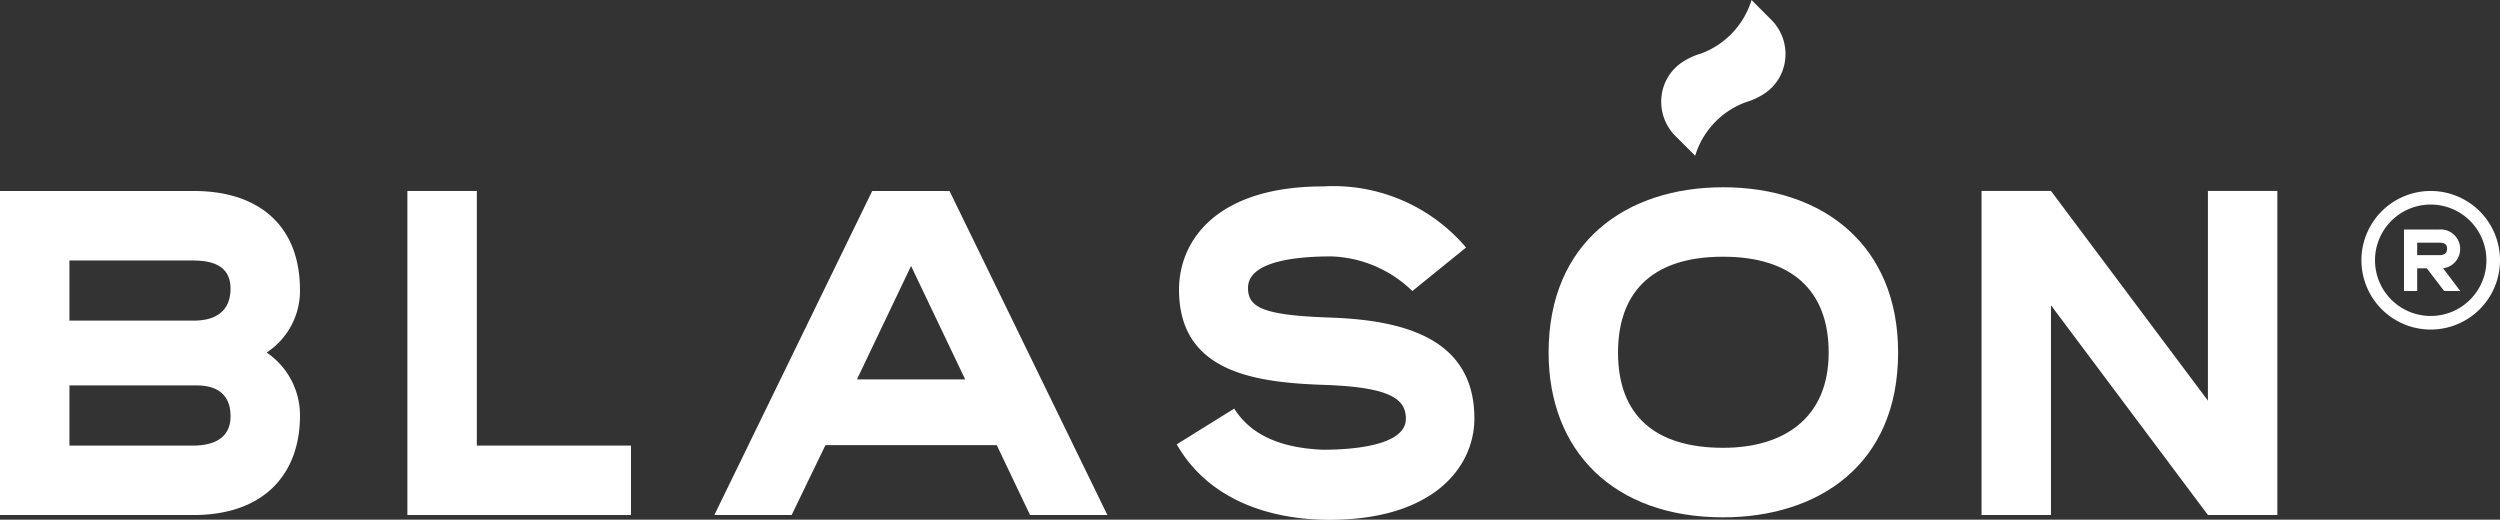 <svg id="wordmark_blason" xmlns="http://www.w3.org/2000/svg" xmlns:xlink="http://www.w3.org/1999/xlink" width="115.462" height="24" viewBox="0 0 115.462 24">
  <rect x="0" y="0" width="115.462" height="24" fill="#333333" stroke="none"/>
  <defs>
    <clipPath id="clip-path">
      <rect id="Rectangle_3268" data-name="Rectangle 3268" width="115.462" height="24" fill="#fff"/>
    </clipPath>
  </defs>
  <g id="Group_13105" data-name="Group 13105" clip-path="url(#clip-path)">
    <path id="Path_9495" data-name="Path 9495" d="M1270.911,108.918a3.2,3.2,0,1,1,3.2-3.2,3.2,3.2,0,0,1-3.2,3.2m0-5.773a2.573,2.573,0,1,0,2.573,2.573,2.576,2.576,0,0,0-2.573-2.573" transform="translate(-1158.649 -93.698)" fill="#fff"/>
    <path id="Path_9496" data-name="Path 9496" d="M1292.343,124.932l.847,1.12h-.745l-.8-1.047h-.445v1.047h-.609v-2.839h1.615a.9.9,0,1,1,0,1.793Zm.239-.824c0-.186-.081-.288-.373-.288H1291.2v.576h1.006c.2,0,.373-.049.373-.288" transform="translate(-1179.563 -112.612)" fill="#fff"/>
    <path id="Path_9497" data-name="Path 9497" d="M8.937,117.483H0V102.517H8.937c3.1,0,4.9,1.668,4.917,4.533a3.409,3.409,0,0,1-1.539,2.929,3.5,3.5,0,0,1,1.539,2.972c-.021,2.63-1.646,4.532-4.917,4.532m-5.73-8.98H9.065c1.176-.043,1.582-.684,1.582-1.475,0-.962-.684-1.3-1.732-1.3H3.207Zm5.709,5.773c1.155,0,1.732-.491,1.732-1.346,0-.984-.577-1.433-1.582-1.433H3.207v2.779Z" transform="translate(0 -93.697)" fill="#fff"/>
    <path id="Path_9498" data-name="Path 9498" d="M218.71,117.484V102.518h3.207v11.759h7.12v3.207Z" transform="translate(-199.895 -93.698)" fill="#fff"/>
    <path id="Path_9499" data-name="Path 9499" d="M401.643,117.486h-3.571l-1.539-3.228h-7.911l-1.561,3.228h-3.57l7.291-14.966h3.57Zm-11.567-6.264h5l-2.5-5.238Z" transform="translate(-350.499 -93.7)" fill="#fff"/>
    <path id="Path_9500" data-name="Path 9500" d="M634.426,110.3c.556.876,1.625,1.8,4.1,1.9,1.219,0,3.827-.15,3.827-1.433,0-.9-.706-1.454-3.72-1.56-3.207-.107-6.757-.556-6.757-4.4,0-2.266,1.732-4.768,6.65-4.768a8.034,8.034,0,0,1,6.606,2.822l-2.48,2.01a5.614,5.614,0,0,0-3.742-1.6c-1.261,0-3.848.128-3.848,1.454,0,.9.684,1.261,3.72,1.368,3.271.107,6.735.855,6.735,4.661,0,2.224-1.86,4.682-6.692,4.682-2.694,0-5.559-.877-7.055-3.485Z" transform="translate(-577.423 -91.429)" fill="#fff"/>
    <path id="Path_9501" data-name="Path 9501" d="M847.494,108.167c0,5.217-3.72,7.611-8.082,7.611-5.046,0-8.06-3.057-8.06-7.611,0-5.11,3.592-7.633,8.06-7.633,4.618,0,8.082,2.672,8.082,7.633m-3.207,0c0-2.887-1.732-4.426-4.875-4.426-3.4,0-4.854,1.753-4.854,4.426,0,2.908,1.711,4.4,4.854,4.4,2.779,0,4.875-1.347,4.875-4.4" transform="translate(-759.83 -91.885)" fill="#fff"/>
    <path id="Path_9502" data-name="Path 9502" d="M1077.4,102.518v14.966h-3.207l-7.248-9.685v9.685h-3.207V102.518h3.207l7.248,9.685v-9.685Z" transform="translate(-972.221 -93.699)" fill="#fff"/>
    <path id="Path_9503" data-name="Path 9503" d="M896.9.911,895.991,0l-.068.2a3.828,3.828,0,0,1-2.269,2.274,3.155,3.155,0,0,0-.845.386,2.165,2.165,0,0,0-.977,1.6,2.233,2.233,0,0,0,.644,1.822l.91.91.068-.2a3.822,3.822,0,0,1,2.267-2.27,3.179,3.179,0,0,0,.848-.389,2.17,2.17,0,0,0,.977-1.6A2.232,2.232,0,0,0,896.9.911" transform="translate(-815.096)" fill="#fff"/>
  </g>
</svg>
